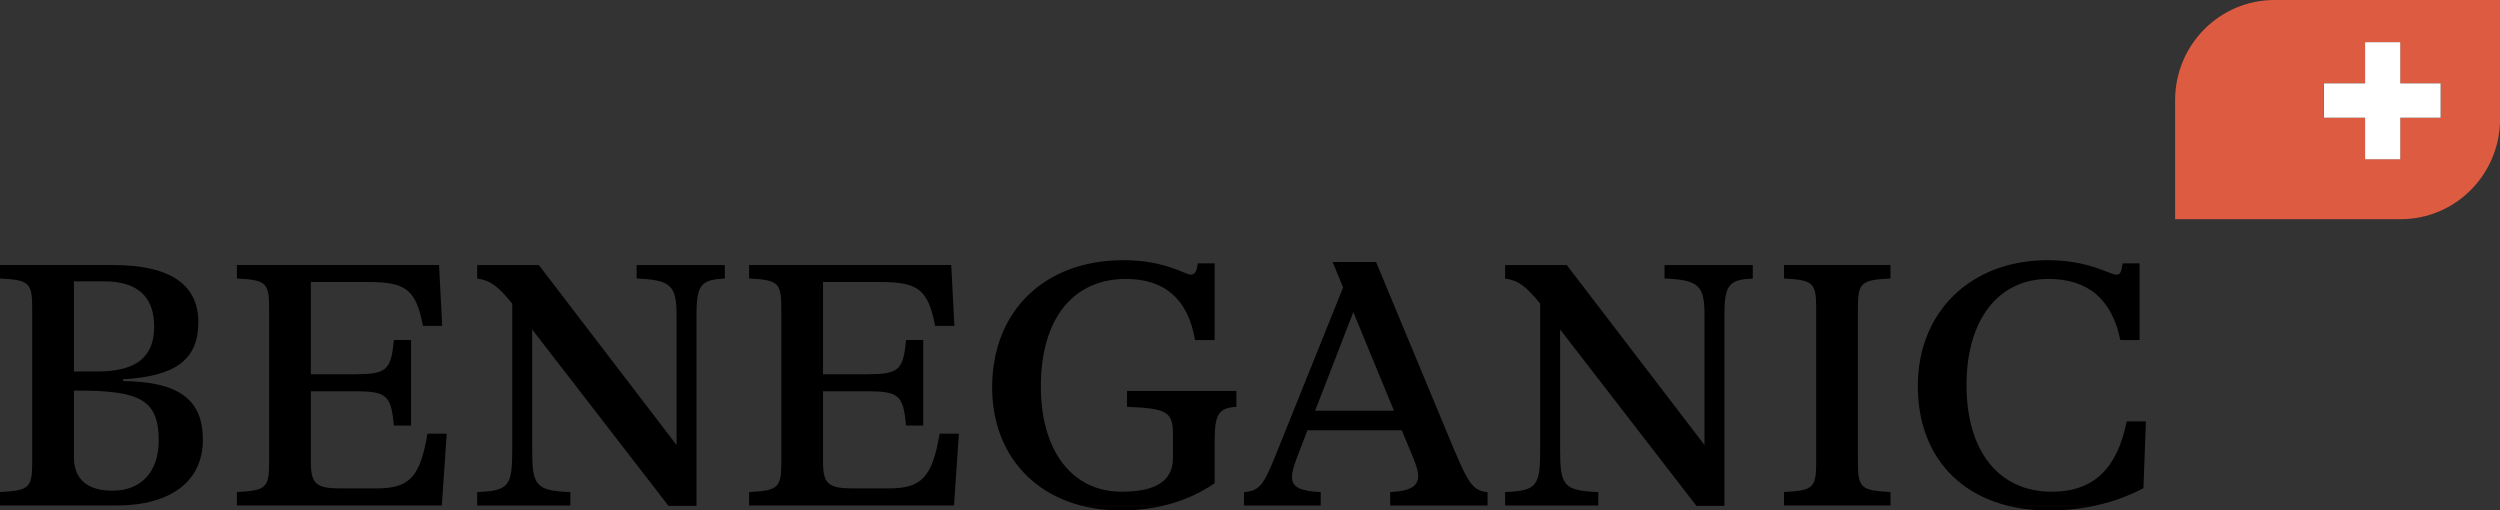<svg width="240" height="49" viewBox="0 0 240 49" fill="none" xmlns="http://www.w3.org/2000/svg">
<rect x="0" y="0" width="240" height="49" fill="#333333" stroke="none"/>
<g clip-path="url(#clip0_10_130)">
<path d="M11.806 36.578C17.153 36.648 19.476 38.344 19.476 42.213C19.476 46.083 16.55 48.526 11.169 48.526H0V47.234C2.792 47.1 3.093 46.825 3.093 44.382V29.588C3.093 27.144 2.792 26.875 0 26.735V25.443H10.833C16.284 25.443 19.041 27.273 19.041 30.944C19.041 34.614 16.718 36.134 11.812 36.409V36.578H11.806ZM7.096 27.01V35.661H9.35C13.051 35.661 14.801 34.305 14.801 31.353C14.801 28.401 13.121 27.01 9.993 27.01H7.102H7.096ZM15.235 42.283C15.235 38.414 13.486 37.496 7.502 37.496H7.096V43.879C7.096 46.053 8.44 47.105 10.798 47.105C13.555 47.105 15.235 45.305 15.235 42.289V42.283Z" fill="black"></path>
<path d="M42.885 41.635L42.416 48.526H22.743V47.234C25.535 47.1 25.837 46.825 25.837 44.382V29.588C25.837 27.144 25.535 26.875 22.743 26.735V25.443H42.149L42.451 31.283H40.603C39.931 27.787 38.958 27.074 35.354 27.074H29.84V35.93H33.941C37.104 35.93 37.538 35.591 37.81 32.639H39.462V40.851H37.81C37.544 37.899 37.104 37.56 33.941 37.56H29.84V44.312C29.84 46.451 30.343 46.889 32.73 46.889H36.125C39.288 46.889 40.33 45.837 41.037 41.629H42.885V41.635Z" fill="black"></path>
<path d="M61.11 25.449H69.585V26.741C67.262 26.84 66.862 27.384 66.862 30.271V48.561H64.174L51.088 31.628V43.166C51.088 46.626 51.424 47.105 54.755 47.24V48.532H45.81V47.24C48.84 47.105 49.176 46.696 49.176 43.166V29.149C47.797 27.454 47.056 26.91 45.81 26.741V25.449H51.731L64.95 42.722V30.266C64.95 27.448 64.446 26.87 61.115 26.735V25.443L61.11 25.449Z" fill="black"></path>
<path d="M92.055 41.635L91.586 48.526H71.913V47.234C74.705 47.1 75.007 46.825 75.007 44.382V29.588C75.007 27.144 74.705 26.875 71.913 26.735V25.443H91.319L91.621 31.283H89.773C89.101 27.787 88.127 27.074 84.524 27.074H79.009V35.93H83.111C86.274 35.93 86.708 35.591 86.98 32.639H88.631V40.851H86.98C86.714 37.899 86.274 37.56 83.111 37.56H79.009V44.312C79.009 46.451 79.513 46.889 81.9 46.889H85.295C88.458 46.889 89.5 45.837 90.207 41.629H92.055V41.635Z" fill="black"></path>
<path d="M95.247 37.193C95.247 29.828 100.293 24.976 107.858 24.976C111.826 24.976 113.779 26.367 114.317 26.367C114.723 26.367 114.891 26.029 114.989 25.28H116.606V32.645H114.723C114.051 28.676 111.763 26.777 108.096 26.777C103.085 26.777 99.922 30.512 99.922 37.093C99.922 43.237 102.882 47.206 107.69 47.206C111.021 47.206 112.603 46.118 112.603 43.979V41.635C112.603 39.566 112.029 39.192 108.194 39.057V37.532H118.691V39.057C117.011 39.157 116.606 39.735 116.606 42.313V46.387C114.485 47.849 111.525 49 107.592 49C100.125 49 95.247 44.184 95.247 37.193Z" fill="black"></path>
<path d="M139.748 43.506C140.959 46.388 141.463 47.136 142.807 47.241V48.533H133.457V47.241C135.305 47.142 136.145 46.733 136.145 45.681C136.145 45.207 135.942 44.628 135.641 43.88L134.564 41.303H125.515L124.438 44.12C124.171 44.833 124.032 45.377 124.032 45.78C124.032 46.797 124.837 47.136 126.789 47.241V48.533H119.421V47.241C120.898 47.142 121.304 46.528 122.346 43.986L128.939 27.596L127.931 25.152H132.102L139.737 43.512L139.748 43.506ZM126.257 39.432H133.822L129.918 29.963L126.251 39.432H126.257Z" fill="black"></path>
<path d="M159.791 25.449H168.266V26.741C165.943 26.84 165.544 27.384 165.544 30.271V48.561H162.856L149.77 31.628V43.166C149.77 46.626 150.106 47.105 153.436 47.24V48.532H144.492V47.24C147.516 47.105 147.858 46.696 147.858 43.166V29.149C146.479 27.454 145.738 26.91 144.492 26.741V25.449H150.413L163.632 42.722V30.266C163.632 27.448 163.128 26.87 159.797 26.735V25.443L159.791 25.449Z" fill="black"></path>
<path d="M171.262 48.526V47.234C174.054 47.1 174.355 46.825 174.355 44.382V29.588C174.355 27.144 174.054 26.875 171.262 26.735V25.443H181.486V26.735C178.659 26.87 178.358 27.144 178.358 29.588V44.382C178.358 46.825 178.659 47.094 181.486 47.234V48.526H171.262Z" fill="black"></path>
<path d="M184.11 37.059C184.11 29.933 189.191 24.977 196.588 24.977C200.522 24.977 202.578 26.368 203.146 26.368C203.551 26.368 203.65 26.128 203.783 25.28H205.399V32.645H203.551C202.746 28.706 200.423 26.777 196.658 26.777C191.85 26.777 188.785 30.681 188.785 36.959C188.785 43.237 191.809 47.206 196.994 47.206C200.927 47.206 203.25 45.031 204.16 40.455H206.008L205.77 46.867C203.181 48.223 200.151 49.006 196.687 49.006C188.988 49.006 184.11 44.359 184.11 37.059Z" fill="black"></path>
<path fill-rule="evenodd" clip-rule="evenodd" d="M218.346 0C213.08 0 208.811 4.308 208.811 9.621V21.043H230.47C235.736 21.043 240.005 16.735 240.005 11.421V0H218.346ZM234.299 11.299H230.418V15.285H227.041V11.299H223.09V8.002H227.041V4.051H230.418V8.002H234.299V11.299Z" fill="#DC5B41"></path>
<path fill-rule="evenodd" clip-rule="evenodd" d="M234.3 11.299H230.425V15.291H227.048V11.299H223.103V8.002H227.048V4.051H230.425V8.002H234.3V11.299Z" fill="white"></path>
</g>
<defs>
<clipPath id="clip0_10_130">
<rect width="240" height="49" fill="white"></rect>
</clipPath>
</defs>
</svg>

